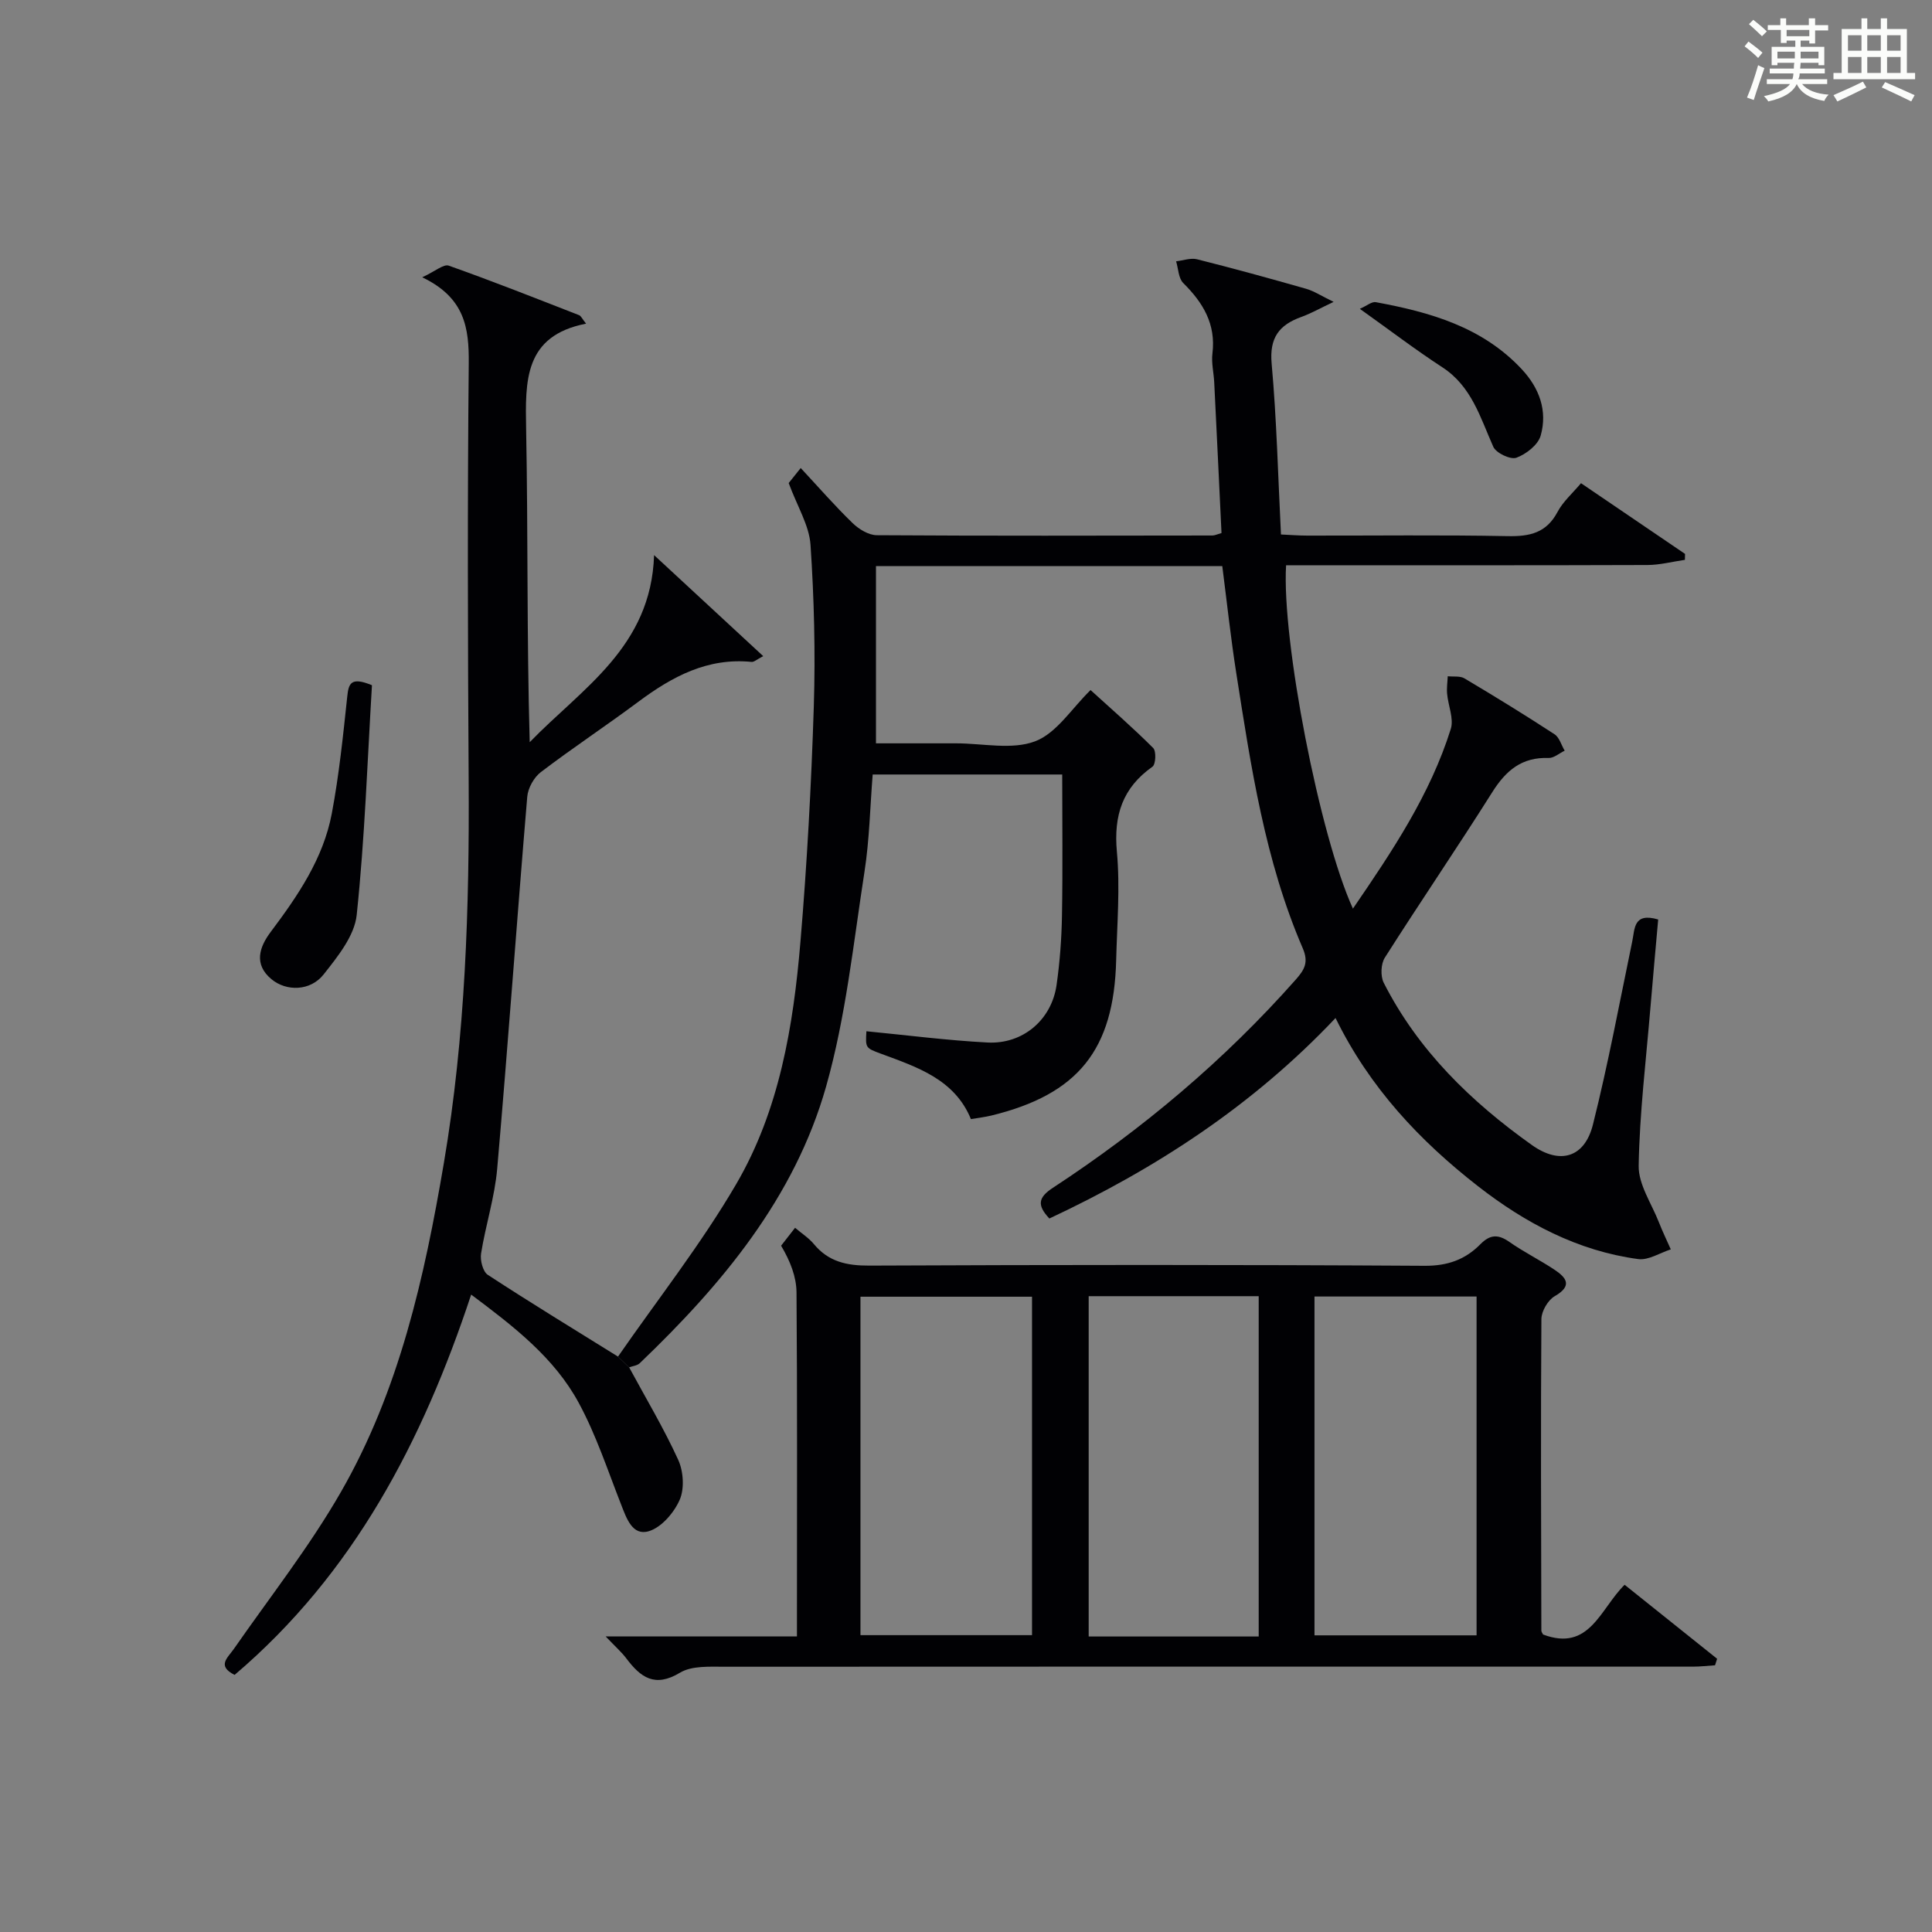 <?xml version="1.0" encoding="utf-8"?>
<svg version="1.1" id="漢_ZDIC_典" xmlns="http://www.w3.org/2000/svg" xmlns:xlink="http://www.w3.org/1999/xlink" x="0px" y="0px"
	 viewBox="0 0 400 400" style="enable-background:new 0 0 400 400;" xml:space="preserve">
<rect x="0" y="0" width="400" height="400" fill="#808080" stroke="none"/>
<style type="text/css">
	.st1{fill:#010104;}
	.st0{fill:#fbfcfa;}
</style>
<g>
	<path class="st0" d="M361.2,9.6l0.8-1c0.9,0.7,1.9,1.4,2.9,2.3L364,12C363,11,362,10.2,361.2,9.6z M361.7,20.2
		c0.9-2.1,1.6-4.3,2.3-6.7c0.4,0.2,0.8,0.4,1.3,0.6c-0.7,2.1-1.5,4.3-2.2,6.6L361.7,20.2z M362.1,5l0.9-0.9c1,0.8,2,1.6,2.8,2.4
		l-1,1C363.9,6.6,363,5.8,362.1,5z M374.6,3.8h1.2v1.4h2.7v1.1h-2.7v2.7h-1.2V8.4h-1.8v1.3h4.9v3.8h-1.2v-0.5h-3.7
		c0,0.4-0.1,0.9-0.1,1.2h5.1v1h-5.2c0,0.5-0.1,0.9-0.3,1.2h6v1h-5.2c1.1,1.3,2.9,2,5.5,2.2c-0.4,0.4-0.7,0.8-0.9,1.3
		c-2.9-0.5-4.8-1.6-5.7-3.5H372c-0.8,1.7-2.7,2.9-5.9,3.6c-0.2-0.4-0.6-0.8-0.9-1.1c2.8-0.6,4.6-1.4,5.4-2.5h-4.8v-1h5.3
		c0.1-0.3,0.2-0.7,0.2-1.2h-4.9v-1h5c0-0.4,0-0.8,0.1-1.2H368v0.5h-1.2V9.7h4.9V8.4h-1.8v0.5h-1.2V6.2H366V5.2h2.6V3.8h1.2v1.4h4.7
		V3.8z M368,12.1h3.6c0-0.4,0-0.9,0-1.4H368V12.1z M369.9,7.5h4.7V6.2h-4.7V7.5z M376.5,10.7h-3.7c0,0.5,0,1,0,1.4h3.7V10.7z"/>
	<path class="st0" d="M385.3,3.8h1.3V6h2.8V3.8h1.3V6h4.1v9.1h1.7v1.3h-16.9v-1.3h1.7V6h4.1V3.8z M385.7,16.9l0.7,1.2
		c-1.8,0.9-3.8,1.9-6,2.9c-0.2-0.4-0.5-0.8-0.8-1.3C381.9,18.7,383.9,17.8,385.7,16.9z M382.6,10.5h2.8V7.3h-2.8V10.5z M382.6,15.1
		h2.8v-3.3h-2.8V15.1z M386.6,10.5h2.8V7.3h-2.8V10.5z M386.6,15.1h2.8v-3.3h-2.8V15.1z M390.3,17c2.1,0.9,4.1,1.8,6.1,2.7l-0.7,1.3
		c-2.2-1.1-4.2-2-6.1-2.9L390.3,17z M393.5,7.3h-2.8v3.2h2.8V7.3z M390.7,15.1h2.8v-3.3h-2.8V15.1z"/>
	
	<path class="st1" d="M127.95,280.87c8.22-11.86,17.2-23.27,24.46-35.69c8.95-15.3,11.84-32.71,13.31-50.16c1.37-16.22,2.25-32.5,2.77-48.78
		c0.35-11.13,0.06-22.32-0.68-33.43c-0.27-4.02-2.71-7.89-4.52-12.8c0.14-0.17,1.14-1.43,2.49-3.11c3.7,3.97,7.07,7.85,10.75,11.41
		c1.3,1.26,3.31,2.49,5.01,2.5c23.16,0.15,46.33,0.09,69.49,0.06c0.46,0,0.92-0.24,1.87-0.51c-0.5-10.4-0.99-20.81-1.51-31.22
		c-0.1-1.99-0.61-4.02-0.37-5.96c0.75-6.08-1.94-10.51-6.04-14.58c-1-0.99-1.01-2.97-1.48-4.5c1.45-0.16,3.01-0.75,4.34-0.42
		c7.56,1.9,15.08,3.97,22.58,6.11c1.64,0.47,3.13,1.47,5.69,2.71c-2.93,1.39-4.76,2.43-6.71,3.13c-4.6,1.66-6.6,4.32-6.12,9.65
		c1.04,11.57,1.32,23.21,1.93,35.38c1.95,0.09,3.71,0.23,5.47,0.23c13.83,0.02,27.67-0.16,41.49,0.11c4.57,0.09,8-0.67,10.3-5.01
		c1.13-2.14,3.09-3.84,4.86-5.95c7.32,4.97,14.43,9.81,21.54,14.64c-0.01,0.41-0.02,0.82-0.03,1.23c-2.58,0.37-5.16,1.06-7.75,1.07
		c-23.16,0.08-46.33,0.05-69.49,0.05c-1.79,0-3.58,0-5.33,0c-0.93,15.43,6.93,55.98,13.84,71.09c8.19-11.96,16-23.62,20.26-37.2
		c0.67-2.14-0.55-4.84-0.76-7.29c-0.11-1.19,0.08-2.42,0.13-3.62c1.17,0.13,2.55-0.1,3.46,0.44c6.29,3.74,12.52,7.57,18.65,11.57
		c1.01,0.66,1.41,2.25,2.1,3.4c-1.11,0.53-2.24,1.55-3.33,1.51c-5.51-0.2-8.81,2.56-11.64,7.05c-7.27,11.53-14.96,22.79-22.27,34.3
		c-0.82,1.29-0.92,3.8-0.23,5.18c7.11,14,18.05,24.62,30.67,33.6c5.82,4.14,10.93,2.63,12.65-4.23c3.15-12.54,5.51-25.27,8.14-37.93
		c0.55-2.66,0.24-6.03,5.37-4.53c-0.53,6.03-1.1,12.1-1.6,18.17c-0.91,10.93-2.25,21.86-2.44,32.8c-0.07,3.89,2.68,7.85,4.2,11.75
		c0.74,1.89,1.63,3.72,2.45,5.58c-2.25,0.72-4.62,2.29-6.74,2.01c-12.53-1.68-23.41-7.48-33.19-15.1
		c-12.02-9.37-22.4-20.36-29.48-34.81c-17.16,18.16-37.23,31.19-59.25,41.51c-2.59-2.76-2.33-4.35,0.72-6.35
		c18.61-12.2,35.51-26.41,50.29-43.11c1.82-2.06,2.7-3.58,1.46-6.47c-7.85-18.18-10.73-37.61-13.77-56.96
		c-1.15-7.33-1.94-14.72-2.9-22.18c-24.11,0-47.73,0-71.7,0c0,12.06,0,23.98,0,36.69c4.93,0,10.02,0,15.11,0c0.5,0,1,0,1.5,0
		c5.5,0,11.53,1.4,16.34-0.42c4.44-1.68,7.58-6.81,11.48-10.61c4.24,3.86,8.75,7.78,12.97,12c0.65,0.65,0.53,3.38-0.15,3.86
		c-6.21,4.39-8.06,10.09-7.37,17.61c0.68,7.42,0.04,14.98-0.15,22.47c-0.46,18.56-7.9,27.78-25.84,32.15
		c-1.27,0.31-2.58,0.46-4.23,0.74c-3.37-8.22-11.07-10.75-18.6-13.53c-3.25-1.2-3.24-1.21-3.04-4.66
		c8.35,0.81,16.69,1.89,25.06,2.33c7.34,0.39,13.28-4.7,14.31-11.9c0.68-4.76,1.04-9.6,1.12-14.41c0.17-9.62,0.05-19.25,0.05-29.18
		c-13.21,0-25.98,0-39.24,0c-0.54,6.68-0.66,13.48-1.7,20.15c-2.31,14.89-3.86,30.05-7.95,44.47
		c-6.53,23.01-21.56,40.98-38.58,57.27c-0.53,0.5-1.46,0.58-2.21,0.86C129.49,282.37,128.72,281.62,127.95,280.87z"/>
	<path class="st1" d="M125.4,338.81c13.9,0,26.5,0,39.6,0c0-2.17,0-3.95,0-5.74c0-21.83,0.08-43.66-0.09-65.49c-0.03-3.22-1.27-6.43-3.19-9.67
		c0.88-1.13,1.77-2.27,2.89-3.71c1.44,1.22,2.87,2.13,3.9,3.38c3.03,3.66,6.81,4.47,11.46,4.45c38.33-0.17,76.65-0.2,114.98,0.04
		c4.77,0.03,8.42-1.29,11.54-4.46c2.03-2.06,3.71-2.1,6.03-0.47c2.99,2.1,6.31,3.73,9.35,5.76c2.48,1.66,3.72,3.33,0.02,5.46
		c-1.41,0.81-2.75,3.12-2.76,4.75c-0.15,21.49-0.06,42.99-0.01,64.48c0,0.29,0.25,0.58,0.36,0.82c9.64,3.62,11.8-5.3,16.88-10.3
		c6.44,5.15,12.8,10.24,19.15,15.32c-0.14,0.45-0.29,0.9-0.43,1.35c-1.53,0.1-3.06,0.28-4.59,0.28c-66.82,0-133.64-0.03-200.46,0.02
		c-3.12,0-6.79-0.24-9.24,1.23c-5.23,3.16-8.17,0.96-11.12-2.96C128.7,342.06,127.45,340.97,125.4,338.81z M178.15,338.54
		c12.22,0,23.93,0,35.52,0c0-23.63,0-46.87,0-70.07c-12.04,0-23.75,0-35.52,0C178.15,291.98,178.15,315.1,178.15,338.54z
		 M260.6,338.82c0-23.82,0-47.17,0-70.46c-11.99,0-23.58,0-35.2,0c0,23.64,0,47,0,70.46C237.27,338.82,248.73,338.82,260.6,338.82z
		 M272.15,338.58c11.47,0,22.51,0,33.56,0c0-23.59,0-46.83,0-70.15c-11.33,0-22.37,0-33.56,0
		C272.15,291.9,272.15,315.02,272.15,338.58z"/>
	<path class="st1" d="M127.95,280.87c0.77,0.75,1.55,1.5,2.32,2.25c3.43,6.35,7.16,12.58,10.15,19.13c1.08,2.37,1.31,5.94,0.31,8.25
		c-1.16,2.67-3.76,5.71-6.37,6.51c-3.44,1.05-4.65-2.67-5.78-5.55c-2.77-7.06-5.15-14.35-8.74-20.98
		c-5.07-9.39-13.47-15.85-22.29-22.45c-10.06,30.4-24.34,57.79-48.98,78.74c-3.73-1.88-1.43-3.53-0.13-5.41
		c7.49-10.77,15.65-21.15,22.16-32.49c12.07-21.02,17.28-44.42,21.3-68.09c4.47-26.34,5.3-52.9,5.13-79.55
		c-0.18-28.66-0.26-57.32,0.02-85.98c0.07-7.35-0.79-13.6-9.63-17.84c2.68-1.24,4.43-2.79,5.49-2.41
		c9.07,3.21,18.02,6.76,26.98,10.25c0.4,0.15,0.62,0.73,1.45,1.76c-12.86,2.51-12.59,11.85-12.41,21.86
		c0.41,21.47,0.12,42.96,0.74,64.79c10.81-11.16,25.14-19.67,25.75-38.73c8.16,7.55,15.17,14.04,22.6,20.92
		c-1.35,0.69-1.91,1.24-2.41,1.19c-9.1-0.91-16.42,3.02-23.4,8.22c-6.67,4.97-13.62,9.56-20.24,14.6c-1.43,1.09-2.66,3.31-2.81,5.11
		c-2.16,25.65-3.98,51.34-6.22,76.98c-0.51,5.91-2.4,11.69-3.34,17.58c-0.22,1.4,0.37,3.74,1.39,4.41
		C109.88,269.75,118.94,275.27,127.95,280.87z"/>
	<path class="st1" d="M77.01,141.87c-0.94,15.57-1.48,31.63-3.16,47.57c-0.46,4.33-3.95,8.63-6.85,12.31c-2.74,3.47-7.71,3.55-10.8,0.98
		c-3.74-3.1-2.47-6.69-0.18-9.75c5.63-7.5,10.92-15.22,12.68-24.57c1.5-7.97,2.33-16.08,3.19-24.16
		C72.17,141.58,72.57,140.03,77.01,141.87z"/>
	<path class="st1" d="M281.54,63.94c1.44-0.63,2.47-1.53,3.3-1.38c11.24,2.07,22.06,5.13,30.23,13.89c3.65,3.91,5.36,8.62,3.91,13.74
		c-0.54,1.92-3.01,3.84-5.03,4.58c-1.22,0.44-4.2-0.97-4.78-2.27c-2.7-6.05-4.46-12.49-10.55-16.46
		C293.06,72.42,287.77,68.38,281.54,63.94z"/>
	
	
	
</g>
</svg>
